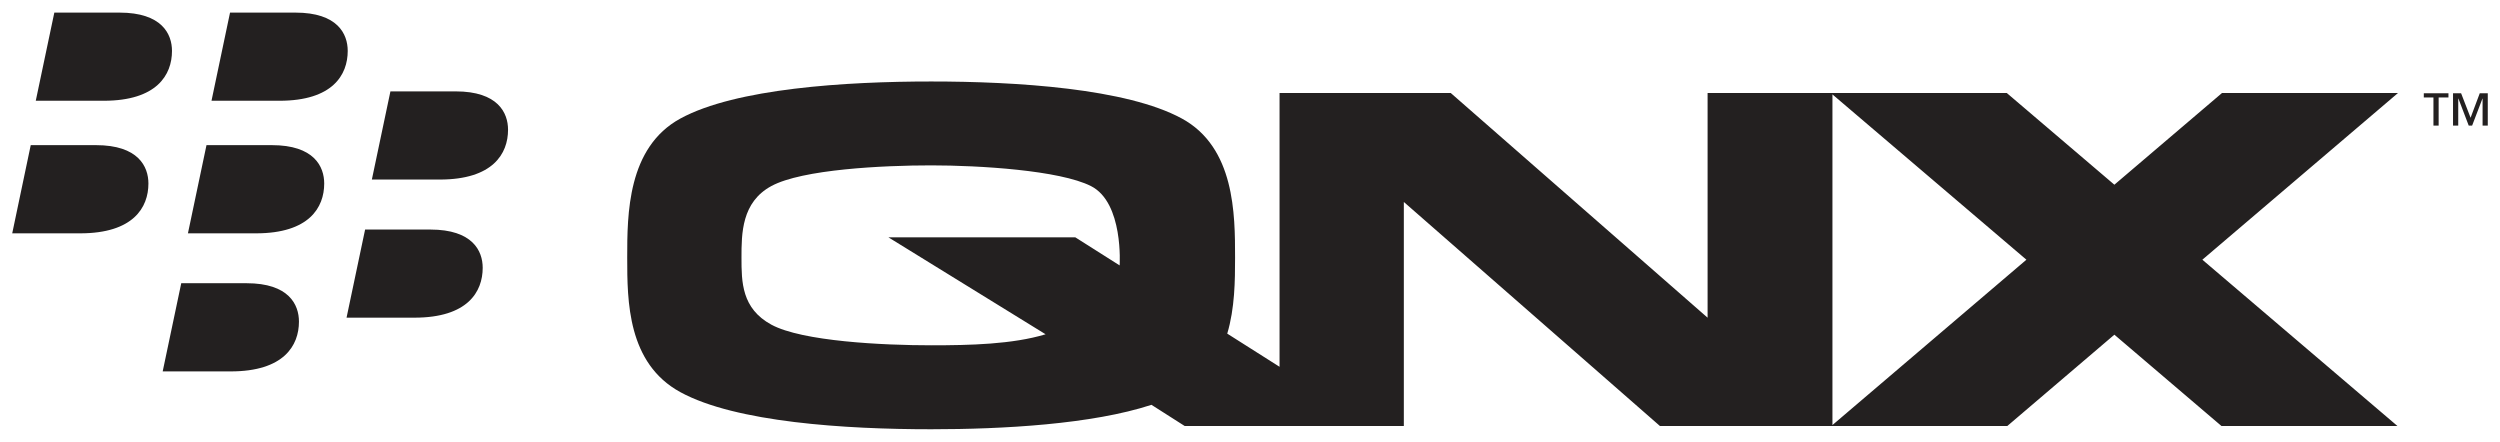 <svg width="215" height="38" viewBox="0 0 215 38" fill="none" xmlns="http://www.w3.org/2000/svg">
<path d="M19.839 31.941H13.991L15.587 24.357H21.206C24.847 24.357 25.71 26.2 25.71 27.659C25.71 29.717 24.414 31.941 19.839 31.941ZM35.645 27.319H29.803L31.399 19.741H37.006C40.649 19.741 41.512 21.584 41.512 23.03C41.512 25.097 40.216 27.319 35.645 27.319ZM37.824 15.441H31.98L33.576 7.859H39.188C42.826 7.859 43.692 9.704 43.692 11.157C43.692 13.217 42.391 15.441 37.824 15.441ZM22.02 20.067H16.162L17.758 12.482H23.38C27.016 12.482 27.882 14.326 27.882 15.785C27.882 17.843 26.585 20.067 22.02 20.067ZM6.895 20.067H1.051L2.643 12.482H8.253C11.897 12.482 12.764 14.326 12.764 15.785C12.764 17.843 11.464 20.067 6.895 20.067ZM24.039 8.665H18.189L19.783 1.084H25.406C29.043 1.084 29.904 2.926 29.904 4.379C29.904 6.44 28.606 8.665 24.039 8.665ZM8.923 8.665H3.076L4.672 1.084H10.277C13.922 1.084 14.791 2.926 14.791 4.379C14.791 6.44 13.489 8.665 8.923 8.665Z" fill="#232020"/>
<path d="M211.408 10.804H210.96V8.018H211.654L212.47 10.128L213.26 8.018H213.949V10.804H213.502V8.477H213.49L212.602 10.804H212.311L211.425 8.477H211.409L211.408 10.804ZM210.567 8.382H209.723V10.804H209.276V8.382H208.447V8.018H210.567L210.567 8.382Z" fill="#232020"/>
<path d="M157.59 36.554V8.119L174.271 22.335L157.59 36.554ZM96.289 22.826L92.476 20.41H76.402L89.921 28.748C87.071 29.611 83.433 29.696 80.078 29.696C75.959 29.696 68.986 29.362 66.332 27.918C63.78 26.527 63.768 24.25 63.768 22.162C63.768 20.077 63.776 17.39 66.332 16.003C68.986 14.558 75.961 14.222 80.078 14.222C84.193 14.222 91.13 14.639 93.824 16.003C96.641 17.429 96.289 22.826 96.289 22.826ZM206.227 7.999H191.092L181.836 15.885L172.584 7.999H146.853V27.322L124.765 7.999H110.041V31.544L105.543 28.692C106.198 26.5 106.216 24.111 106.216 22.162C106.216 18.43 106.202 12.675 101.633 10.19C96.885 7.607 87.44 7.008 80.078 7.008C72.716 7.008 63.27 7.607 58.52 10.19C53.954 12.675 53.94 18.43 53.94 22.162C53.94 25.894 53.962 31.25 58.52 33.729C63.272 36.321 72.71 36.916 80.078 36.916C86.273 36.916 93.919 36.488 99.026 34.815L101.887 36.638H120.73V17.369L142.757 36.638H172.626L181.836 28.783L191.048 36.638H206.183L189.403 22.335L206.227 7.999Z" fill="#232020"/>
</svg>
